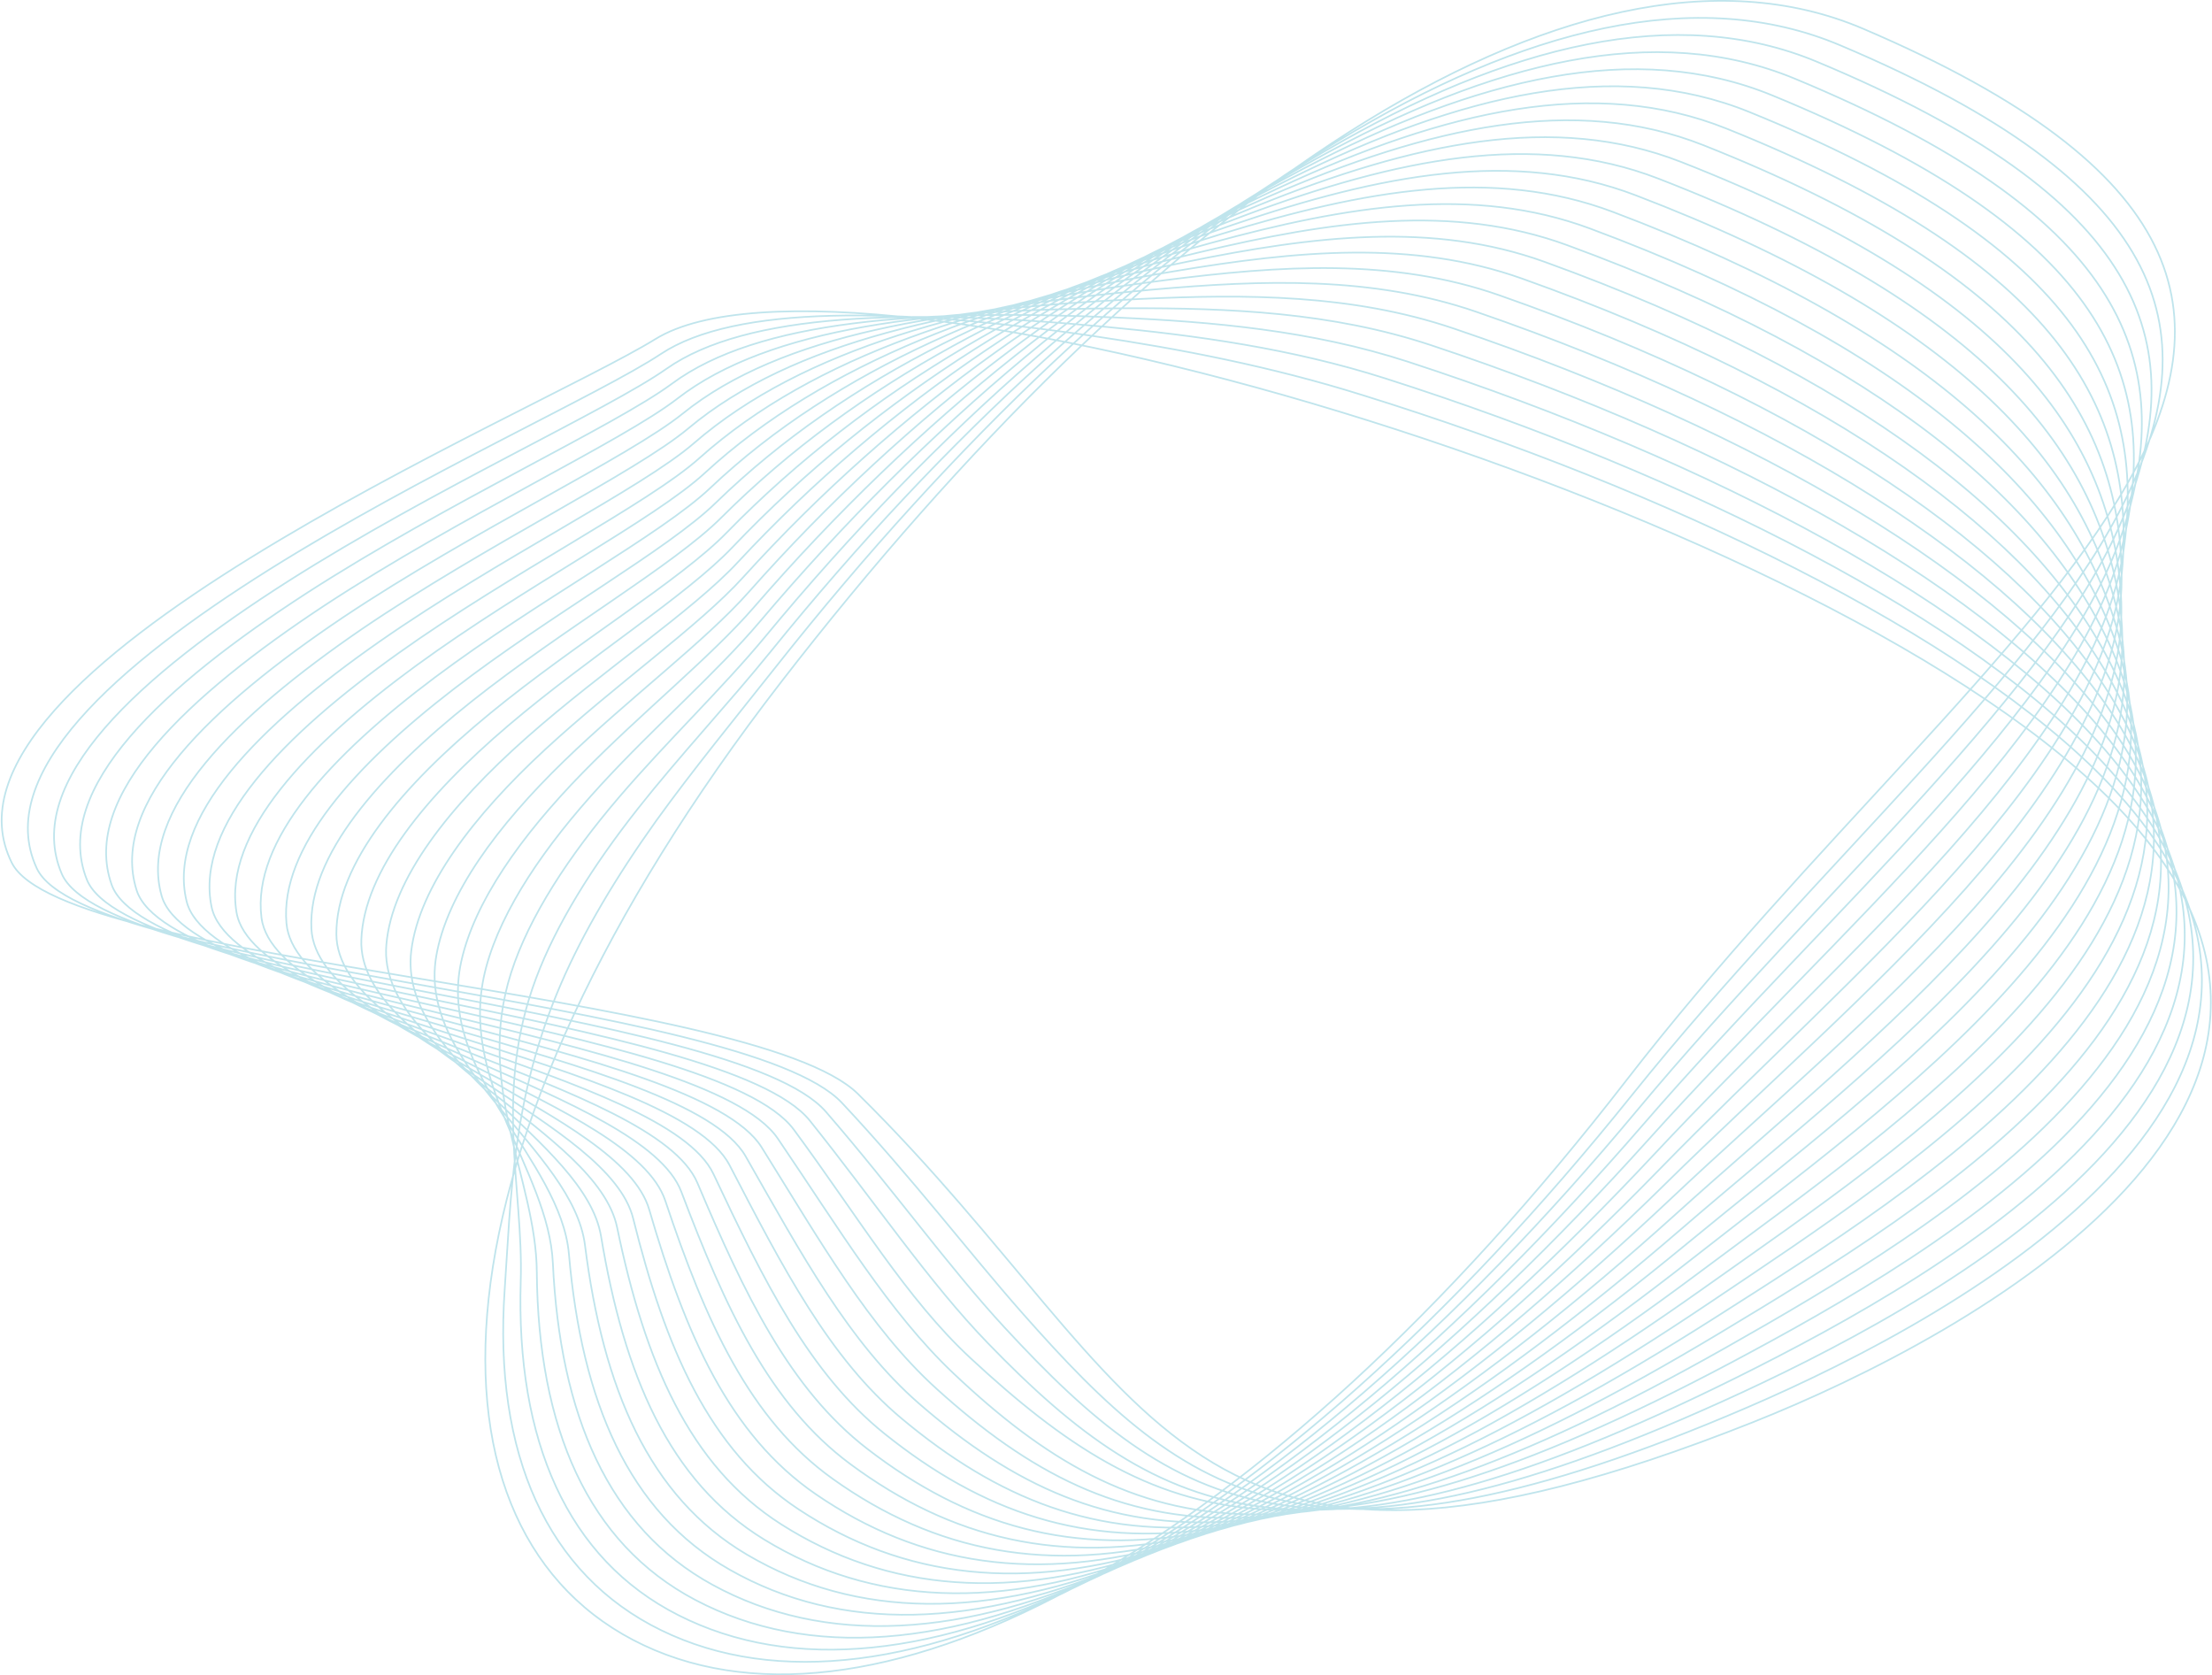 <svg width="2666" height="2019" viewBox="0 0 2666 2019" fill="none" xmlns="http://www.w3.org/2000/svg">
<path d="M790.02 408.59L789.495 407.739L790.02 408.59ZM2540.44 960.614L2541.15 959.903L2540.44 960.614ZM2112.58 1714.09L2112.21 1713.16L2112.58 1714.09ZM1034.16 1318.47L1033.45 1319.18L1034.16 1318.47ZM14.211 1039.84L13.316 1040.28L13.316 1040.28L14.211 1039.84ZM1014.81 1329.22L1014.08 1329.9L1014.81 1329.22ZM44.318 1046.48L43.411 1046.9L43.411 1046.9L44.318 1046.48ZM324.539 686.43L324.007 685.583L324.007 685.583L324.539 686.43ZM796.595 426.557L797.147 427.391L797.147 427.391L796.595 426.557ZM1318.12 405.071L1318.27 404.081H1318.27L1318.12 405.071ZM1642.05 476.139L1641.75 477.093L1641.75 477.094L1642.05 476.139ZM2541.45 944.225L2542.17 943.535L2541.45 944.225ZM2105.93 1696.22L2106.32 1697.14L2106.32 1697.14L2105.93 1696.22ZM1232.02 1582.35L1231.27 1583.01L1231.27 1583.01L1232.02 1582.35ZM995.463 1339.94L996.219 1339.28H996.219L995.463 1339.94ZM74.422 1053.1L75.342 1052.71H75.342L74.422 1053.1ZM346.751 700.845L346.214 700.002L346.213 700.002L346.751 700.845ZM803.241 444.479L803.816 445.297L803.241 444.479ZM1332.16 393.86L1332.26 392.865H1332.26L1332.16 393.86ZM1669.54 456.034L1669.24 456.987L1669.54 456.034ZM2542.55 927.727L2541.8 928.394L2542.55 927.727ZM2099.39 1678.23L2099.81 1679.14L2099.81 1679.14L2099.39 1678.23ZM1211.35 1600.52L1212.08 1599.84H1212.08L1211.35 1600.52ZM976.094 1350.66L976.874 1350.03V1350.03L976.094 1350.66ZM104.504 1059.72L105.435 1059.35L105.435 1059.35L104.504 1059.72ZM368.939 715.274L368.396 714.434L368.395 714.435L368.939 715.274ZM809.845 462.446L810.44 463.25L810.44 463.25L809.845 462.446ZM1346.17 382.69L1346.21 381.691L1346.17 382.69ZM1696.95 435.953L1697.26 435.002L1697.26 435.002L1696.95 435.953ZM2543.58 911.26L2542.81 911.901V911.901L2543.58 911.26ZM2092.78 1660.28L2093.22 1661.18L2093.22 1661.18L2092.78 1660.28ZM1190.6 1618.72L1191.32 1618.02L1190.6 1618.72ZM956.732 1361.38L957.537 1360.78H957.536L956.732 1361.38ZM134.593 1066.34L133.651 1066.68V1066.68L134.593 1066.34ZM391.142 729.706L390.593 728.871L390.591 728.872L391.142 729.706ZM816.439 480.382L815.827 479.591L816.439 480.382ZM1360.16 371.493L1360.15 370.493L1360.16 371.493ZM1724.39 415.905L1724.71 414.956L1724.71 414.956L1724.39 415.905ZM2544.62 894.829L2543.83 895.442L2544.62 894.829ZM2086.16 1642.35L2086.63 1643.23L2086.63 1643.23L2086.16 1642.35ZM1169.85 1636.94L1169.17 1637.67L1169.17 1637.67L1169.85 1636.94ZM937.379 1372.1L938.206 1371.54L938.206 1371.54L937.379 1372.1ZM164.685 1072.96L165.638 1072.65L165.638 1072.65L164.685 1072.96ZM413.348 744.127L412.793 743.296L412.79 743.298L413.348 744.127ZM823.042 498.323L823.67 499.101L823.042 498.323ZM1374.16 360.308L1374.11 359.309L1374.16 360.308ZM1751.82 395.833L1751.5 396.78L1751.82 395.833ZM2545.67 878.36L2546.49 877.779L2545.67 878.36ZM2079.58 1624.39L2080.07 1625.26L2080.07 1625.26L2079.58 1624.39ZM1149.13 1655.14L1148.45 1655.87L1148.45 1655.87L1149.13 1655.14ZM918.019 1382.82L917.17 1383.35H917.17L918.019 1382.82ZM194.783 1079.58L195.745 1079.31L195.745 1079.31L194.783 1079.58ZM435.546 758.552L434.983 757.725L434.98 757.727L435.546 758.552ZM829.643 516.273L829.001 515.506L829.001 515.506L829.643 516.273ZM1388.16 349.121L1388.07 348.125L1388.07 348.125L1388.16 349.121ZM1779.25 375.771L1778.93 376.716L1778.93 376.716L1779.25 375.771ZM2546.69 861.915L2545.85 862.462V862.462L2546.69 861.915ZM2072.94 1606.45L2073.46 1607.31L2073.46 1607.31L2072.94 1606.45ZM1128.37 1673.35L1127.69 1674.09L1127.69 1674.09L1128.37 1673.35ZM898.654 1393.53L899.523 1393.04V1393.04L898.654 1393.53ZM224.889 1086.21L225.86 1085.97L225.86 1085.97L224.889 1086.21ZM457.754 772.976L457.182 772.156L457.181 772.156L457.754 772.976ZM836.253 534.223L836.907 534.979L836.908 534.979L836.253 534.223ZM1402.15 337.948L1402.02 336.956L1402.15 337.948ZM1806.67 355.718L1807.01 354.774V354.774L1806.67 355.718ZM2547.74 845.46L2546.88 845.969L2547.74 845.46ZM2066.36 1588.52L2066.9 1589.36L2066.9 1589.36L2066.36 1588.52ZM1107.66 1691.55L1107 1692.31V1692.31L1107.66 1691.55ZM879.299 1404.26L880.186 1403.8L879.299 1404.26ZM254.952 1092.81L253.972 1093.01L253.972 1093.01L254.952 1092.81ZM479.962 787.414L480.543 788.228L480.543 788.228L479.962 787.414ZM842.866 552.176L842.199 551.431L842.866 552.176ZM1416.17 326.759L1416.01 325.773L1416.17 326.759ZM1834.11 335.635L1834.44 334.693L1834.11 335.635ZM2548.76 829.011L2547.88 829.479L2547.88 829.479L2548.76 829.011ZM2059.74 1570.57L2060.3 1571.4L2060.3 1571.4L2059.74 1570.57ZM1086.9 1709.77L1087.54 1709L1087.54 1709L1086.9 1709.77ZM859.93 1414.98L859.025 1415.41L859.025 1415.41L859.93 1414.98ZM285.036 1099.42L286.023 1099.25L285.036 1099.42ZM502.134 801.814L501.544 801.007L501.544 801.007L502.134 801.814ZM849.441 570.103L850.118 570.839L849.441 570.103ZM1430.16 315.555L1430.36 316.535L1430.16 315.555ZM1861.53 315.556L1861.87 314.615V314.615L1861.53 315.556ZM2549.84 812.543L2550.75 812.12V812.12L2549.84 812.543ZM2053.17 1552.61L2053.75 1553.43L2053.75 1553.43L2053.17 1552.61ZM1066.19 1727.97L1066.82 1727.19L1066.82 1727.19L1066.19 1727.97ZM840.588 1425.72L841.508 1425.33V1425.33L840.588 1425.72ZM315.158 1106.07L314.166 1106.19L315.158 1106.07ZM524.37 816.266L523.77 815.466V815.466L524.37 816.266ZM856.079 588.081L855.391 587.355V587.355L856.079 588.081ZM1444.19 304.4L1444.42 305.372L1444.19 304.4ZM1888.98 295.52L1888.64 296.458V296.458L1888.98 295.52ZM2550.85 796.121L2549.93 796.495V796.495L2550.85 796.121ZM2046.53 1534.7L2047.13 1535.5L2047.13 1535.5L2046.53 1534.7ZM1045.43 1746.22L1044.82 1747.01L1044.82 1747.01L1045.43 1746.22ZM821.215 1436.42L820.28 1436.78L821.215 1436.42ZM345.238 1112.67L346.234 1112.58L345.238 1112.67ZM546.549 830.673L547.16 831.465L546.549 830.673ZM862.669 606.009L861.971 605.293L861.971 605.293L862.669 606.009ZM1458.17 293.196L1458.44 294.16H1458.44L1458.17 293.196ZM1916.4 275.435L1916.75 274.498L1916.75 274.498L1916.4 275.435ZM2551.92 779.625L2550.97 779.946L2551.92 779.625ZM2039.96 1516.71L2040.57 1517.5L2040.58 1517.49L2039.96 1516.71ZM1024.71 1764.38L1025.31 1763.57L1024.71 1764.38ZM801.852 1447.14L800.904 1447.45L801.852 1447.14ZM375.318 1119.29L374.319 1119.33V1119.33L375.318 1119.29ZM568.75 845.103L568.129 844.32V844.32L568.75 845.103ZM869.242 623.934L868.534 623.227L868.534 623.228L869.242 623.934ZM1472.15 281.99L1472.45 282.945V282.945L1472.15 281.99ZM1943.8 255.347L1944.15 254.412V254.412L1943.8 255.347ZM2552.94 763.145L2551.97 763.409V763.409L2552.94 763.145ZM2033.36 1498.72L2034 1499.49L2034 1499.49L2033.36 1498.72ZM1003.98 1782.54L1004.56 1781.73L1004.56 1781.73L1003.98 1782.54ZM782.494 1457.86L781.533 1458.14L782.494 1457.86ZM405.417 1125.91L406.417 1125.9L405.417 1125.91ZM590.958 859.524L591.592 860.297L591.592 860.297L590.958 859.524ZM875.87 641.9L875.154 641.202L875.154 641.203L875.87 641.9ZM1486.18 270.823L1486.5 271.77V271.77L1486.18 270.823ZM1971.26 235.307L1970.91 236.241L1971.26 235.307ZM2554.01 746.712L2554.99 746.51V746.51L2554.01 746.712ZM2026.75 1480.82L2027.4 1481.58L2027.4 1481.58L2026.75 1480.82ZM983.246 1800.8L982.68 1801.62L982.68 1801.62L983.246 1800.8ZM763.138 1468.58L764.108 1468.34L763.138 1468.58ZM435.504 1132.54L434.504 1132.51V1132.51L435.504 1132.54ZM613.15 873.971L612.503 873.209L613.15 873.971ZM882.473 659.869L883.198 660.558L883.198 660.558L882.473 659.869ZM1500.18 259.654L1499.83 258.717L1500.18 259.654ZM1998.69 215.245L1999.05 214.312L1999.05 214.312L1998.69 215.245ZM2555.06 730.265L2556.05 730.127V730.127L2555.06 730.265ZM2020.16 1462.88L2020.83 1463.63L2020.83 1463.63L2020.16 1462.88ZM962.511 1819.01L961.96 1819.85H961.96L962.511 1819.01ZM743.776 1479.3L744.755 1479.09L743.776 1479.3ZM465.596 1139.13L466.593 1139.21V1139.21L465.596 1139.13ZM635.357 888.367L634.695 887.618L635.357 888.367ZM889.075 677.795L888.342 677.115L889.075 677.795ZM1514.18 248.443L1513.81 247.516V247.516L1514.18 248.443ZM2026.11 195.164L2026.48 194.233L2026.48 194.233L2026.11 195.164ZM2556.09 713.79L2555.09 713.86V713.86L2556.09 713.79ZM2013.54 1444.92L2014.23 1445.65L2014.23 1445.65L2013.54 1444.92ZM941.763 1837.21L942.3 1836.36L942.3 1836.36L941.763 1837.21ZM724.413 1490.01L725.399 1489.85L724.413 1490.01ZM495.684 1145.76L494.692 1145.64V1145.64L495.684 1145.76ZM657.52 902.825L658.198 903.559L657.52 902.825ZM895.641 695.768L894.901 695.096H894.9L895.641 695.768ZM1528.14 237.284L1527.75 236.367L1527.75 236.367L1528.14 237.284ZM2053.45 175.147L2053.08 176.076L2053.08 176.076L2053.45 175.147ZM2557.05 697.387L2556.05 697.386V697.386L2557.05 697.387ZM2006.94 1426.97L2007.64 1427.69L2007.64 1427.69L2006.94 1426.97ZM921.029 1855.41L921.552 1854.56H921.551L921.029 1855.41ZM705.058 1500.74L706.05 1500.61L705.058 1500.74ZM525.775 1152.38L524.789 1152.21L525.775 1152.38ZM679.756 917.226L680.452 917.944V917.944L679.756 917.226ZM902.288 713.69L903.037 714.353L902.288 713.69ZM1542.19 226.074L1541.76 225.167L1541.76 225.167L1542.19 226.074ZM2080.97 155.032L2080.6 155.96L2080.97 155.032ZM2558.17 680.879L2557.17 680.805V680.805L2558.17 680.879ZM2000.36 1409.02L2001.08 1409.72L2001.08 1409.72L2000.36 1409.02ZM900.282 1873.62L899.774 1874.48L900.282 1873.62ZM685.697 1511.45L686.693 1511.37L685.697 1511.45ZM555.871 1159L556.848 1159.21V1159.21L555.871 1159ZM701.96 931.645L701.245 930.946L701.96 931.645ZM908.889 731.629L908.133 730.975L908.133 730.975L908.889 731.629ZM1556.19 214.892L1556.64 215.788V215.788L1556.19 214.892ZM2108.42 134.994L2108.04 135.92V135.92L2108.42 134.994ZM2559.23 664.449L2558.24 664.301V664.301L2559.23 664.449ZM1993.75 1391.1L1994.48 1391.79L1994.48 1391.79L1993.75 1391.1ZM879.53 1891.8L880.024 1890.93L880.024 1890.93L879.53 1891.8ZM666.325 1522.16L665.326 1522.21L666.325 1522.16ZM585.951 1165.6L584.985 1165.34L585.951 1165.6ZM724.162 946.049L724.899 946.725L724.162 946.049ZM915.494 749.559L914.73 748.914L915.494 749.559ZM1570.2 203.685L1570.66 204.571V204.571L1570.2 203.685ZM2135.83 114.876L2136.21 113.95V113.95L2135.83 114.876ZM2560.25 647.943L2559.27 647.722L2560.25 647.943ZM1987.12 1373.11L1987.87 1373.78L1987.87 1373.78L1987.12 1373.11ZM858.82 1910.01L859.3 1909.13H859.3L858.82 1910.01ZM646.982 1532.9L645.982 1532.91L646.982 1532.9ZM616.052 1172.24L617.004 1172.54L616.052 1172.24ZM746.369 960.498L747.129 961.148H747.129L746.369 960.498ZM922.097 767.529L922.868 768.166L922.868 768.166L922.097 767.529ZM1584.2 192.522L1584.68 193.397V193.397L1584.2 192.522ZM2163.25 94.837L2162.87 95.76V95.76L2163.25 94.837ZM2561.29 631.513L2560.33 631.219L2561.29 631.513ZM1980.52 1355.2L1981.28 1355.85L1981.28 1355.85L1980.52 1355.2ZM838.076 1928.24L837.61 1929.12L838.076 1928.24ZM627.612 1543.62L628.611 1543.65L627.612 1543.62ZM646.133 1178.85L645.197 1178.5L645.197 1178.5L646.133 1178.85ZM768.557 974.926L769.342 975.545L769.342 975.545L768.557 974.926ZM928.696 785.478L929.473 786.107L929.473 786.107L928.696 785.478ZM1598.19 181.339L1598.69 182.203V182.203L1598.19 181.339ZM2190.67 74.767L2190.29 75.689L2190.29 75.69L2190.67 74.767ZM2562.32 615.062L2561.39 614.698L2562.32 615.062ZM1973.91 1337.25L1974.68 1337.89L1974.68 1337.89L1973.91 1337.25ZM817.341 1946.45L817.794 1945.56H817.794L817.341 1946.45ZM608.25 1554.34L607.252 1554.27V1554.27L608.25 1554.34ZM676.23 1185.46L675.312 1185.07L676.23 1185.46ZM790.761 989.346L789.949 988.761L789.947 988.765L790.761 989.346ZM935.302 803.424L936.086 804.044L935.302 803.424ZM1612.21 170.138L1612.73 170.992L1612.73 170.992L1612.21 170.138ZM2218.12 54.691L2217.73 55.611L2217.74 55.612L2218.12 54.691ZM2563.38 598.587L2562.48 598.157L2563.38 598.587ZM1967.34 1319.28L1968.12 1319.9V1319.9L1967.34 1319.28ZM796.632 1964.63L797.071 1963.74L797.071 1963.73L796.632 1964.63ZM775.892 1982.85L775.465 1983.75L775.892 1982.85ZM2245.53 34.622L2245.93 33.702V33.702L2245.53 34.622ZM1960.7 1301.34L1959.91 1300.73L1960.7 1301.34ZM790.545 409.441C819.138 391.816 862.187 381.51 916.469 377.747C970.726 373.986 1036.1 376.769 1109.24 385.23C1255.53 402.152 1432.83 441.778 1614.36 497.103L1614.95 495.19C1433.34 439.84 1255.92 400.183 1109.47 383.243C1036.25 374.773 970.751 371.98 916.331 375.752C861.935 379.523 818.499 389.86 789.495 407.739L790.545 409.441ZM1614.36 497.103C1795.89 552.428 1981.64 623.464 2144.81 703.188C2308 782.919 2448.55 871.311 2539.74 961.326L2541.15 959.903C2449.73 869.665 2308.96 781.161 2145.69 701.391C1982.41 621.613 1796.56 550.541 1614.95 495.19L1614.36 497.103ZM2539.74 961.326C2630.91 1051.32 2666 1136.73 2663.46 1215.79C2660.92 1294.88 2620.72 1367.83 2560.86 1432.89C2441.1 1563.03 2243 1661.2 2112.21 1713.16L2112.95 1715.02C2243.81 1663.03 2442.26 1564.73 2562.33 1434.24C2622.37 1368.99 2662.9 1295.6 2665.46 1215.85C2668.03 1136.08 2632.59 1050.17 2541.15 959.903L2539.74 961.326ZM2112.21 1713.16C1764.31 1851.38 1586.41 1842.46 1449.88 1754.32C1381.54 1710.21 1323.48 1646.21 1259.63 1570.62C1195.8 1495.05 1126.2 1407.93 1034.86 1317.76L1033.45 1319.18C1124.72 1409.27 1194.23 1496.29 1258.1 1571.91C1321.95 1647.49 1380.17 1711.71 1448.79 1756C1586.17 1844.68 1764.87 1853.31 2112.95 1715.02L2112.21 1713.16ZM1034.86 1317.76C1018.84 1301.95 991.811 1287.73 956.784 1274.67C921.729 1261.61 878.555 1249.67 830.158 1238.49C733.367 1216.13 615.578 1196.79 499.875 1177.5C384.15 1158.21 270.517 1138.98 181.966 1116.87C137.69 1105.81 99.726 1094.04 70.926 1081.2C42.066 1068.33 22.636 1054.48 15.106 1039.39L13.316 1040.28C21.185 1056.05 41.213 1070.14 70.111 1083.03C99.069 1095.94 137.162 1107.74 181.482 1118.81C270.125 1140.95 383.842 1160.19 499.546 1179.47C615.272 1198.76 732.991 1218.1 829.708 1240.44C878.066 1251.61 921.146 1263.52 956.085 1276.55C991.052 1289.58 1017.75 1303.68 1033.45 1319.18L1034.86 1317.76ZM15.106 1039.39C-13.538 981.977 10.72 919.774 66.209 857.038C121.668 794.337 208.059 731.428 302.851 672.825L301.8 671.124C206.967 729.753 120.37 792.785 64.711 855.713C9.084 918.606 -15.902 981.718 13.316 1040.28L15.106 1039.39ZM302.851 672.825C397.628 614.231 500.727 559.986 589.545 514.589C678.327 469.212 752.91 432.641 790.545 409.441L789.495 407.739C751.951 430.883 677.5 467.388 588.635 512.809C499.807 558.21 396.648 612.485 301.8 671.124L302.851 672.825ZM1015.54 1328.53C1000.61 1312.61 975.089 1298.24 941.895 1285.02C908.674 1271.78 867.654 1259.65 821.613 1248.27C729.532 1225.51 617.258 1205.69 506.932 1185.96C396.584 1166.22 288.192 1146.57 203.801 1124.13C161.604 1112.91 125.451 1101 98.074 1088.06C70.642 1075.09 52.239 1061.17 45.225 1046.06L43.411 1046.9C50.743 1062.7 69.734 1076.87 97.219 1089.87C124.758 1102.89 161.045 1114.83 203.287 1126.06C287.774 1148.53 396.255 1168.19 506.58 1187.93C616.93 1207.66 729.13 1227.47 821.133 1250.21C867.133 1261.59 908.055 1273.69 941.155 1286.87C974.282 1300.07 999.461 1314.31 1014.08 1329.9L1015.54 1328.53ZM45.225 1046.06C19.077 989.66 42.983 928.828 96.669 867.508C150.326 806.221 233.484 744.752 325.07 687.277L324.007 685.583C232.379 743.085 149.018 804.678 95.164 866.19C41.339 927.67 16.741 989.376 43.411 1046.9L45.225 1046.06ZM325.07 687.277C416.545 629.94 516.353 577.028 602.399 532.421C688.404 487.835 760.739 451.509 797.147 427.391L796.043 425.724C759.752 449.764 687.571 486.014 601.479 530.645C515.428 575.255 415.557 628.199 324.007 685.583L325.07 687.277ZM797.147 427.391C841.34 398.114 912.171 383.96 1001.75 381.557C1091.28 379.155 1199.38 388.495 1317.98 406.06L1318.27 404.081C1199.62 386.508 1091.39 377.151 1001.69 379.558C912.037 381.963 840.725 396.122 796.043 425.724L797.147 427.391ZM1317.97 406.06C1421.45 421.393 1532.07 442.706 1641.75 477.093L1642.34 475.185C1532.53 440.754 1421.8 419.423 1318.27 404.081L1317.97 406.06ZM1641.75 477.094C1823.99 533.701 2005.83 605.701 2163.57 686.037C2321.32 766.38 2454.92 855.03 2540.73 944.916L2542.17 943.535C2456.14 853.413 2322.32 764.642 2164.48 684.254C2006.62 603.86 1824.68 531.82 1642.34 475.184L1641.75 477.094ZM2540.73 944.916C2625.59 1033.82 2656.96 1118.11 2652.39 1196.22C2647.81 1274.37 2607.26 1346.56 2547.89 1411.21C2429.14 1540.55 2235.42 1639.43 2105.53 1695.3L2106.32 1697.14C2236.25 1641.25 2430.31 1542.24 2549.37 1412.57C2608.91 1347.72 2649.77 1275.12 2654.38 1196.34C2658.99 1117.53 2627.32 1032.73 2542.17 943.535L2540.73 944.916ZM2105.53 1695.3C1843.78 1807.83 1675.5 1835.83 1547.77 1807.58C1420.07 1779.34 1332.68 1694.84 1232.77 1581.68L1231.27 1583.01C1331.19 1696.17 1418.95 1781.14 1547.34 1809.54C1675.7 1837.92 1844.47 1809.71 2106.32 1697.14L2105.53 1695.3ZM1232.77 1581.68C1167.75 1507.94 1101.08 1419.76 1015.54 1328.53L1014.08 1329.9C1099.64 1421.15 1166.08 1509.06 1231.27 1583.01L1232.77 1581.68ZM996.219 1339.28C982.342 1323.28 958.314 1308.79 926.935 1295.42C895.53 1282.04 856.648 1269.74 812.952 1258.17C725.563 1235.01 618.798 1214.73 513.859 1194.54C408.894 1174.35 305.761 1154.25 225.553 1131.45C185.448 1120.05 151.119 1107.99 125.178 1094.93C99.188 1081.85 81.825 1067.85 75.342 1052.71L73.503 1053.49C80.284 1069.34 98.22 1083.6 124.279 1096.72C150.386 1109.86 184.854 1121.96 225.006 1133.37C305.314 1156.2 408.54 1176.32 513.481 1196.51C618.446 1216.7 725.132 1236.97 812.44 1260.1C856.093 1271.66 894.872 1283.94 926.151 1297.26C957.456 1310.6 981.138 1324.94 994.708 1340.59L996.219 1339.28ZM75.342 1052.71C51.649 997.35 75.216 937.872 127.117 877.948C178.991 818.056 258.938 758.007 347.288 701.689L346.213 700.002C257.819 756.349 177.674 816.523 125.606 876.639C73.565 936.724 49.34 997.039 73.503 1053.49L75.342 1052.71ZM347.287 701.689C435.465 645.612 531.895 593.958 615.133 550.103C698.326 506.271 768.427 470.188 803.816 445.297L802.666 443.661C767.413 468.456 697.484 504.454 614.201 548.333C530.962 592.189 434.468 643.876 346.214 700.002L347.287 701.689ZM803.816 445.297C851.805 411.542 924.501 393.311 1014.97 386.342C1105.41 379.375 1213.47 383.671 1332.07 394.856L1332.26 392.865C1213.6 381.675 1105.42 377.368 1014.81 384.348C924.239 391.326 851.102 409.592 802.666 443.661L803.816 445.297ZM1332.07 394.856C1441.12 405.15 1556.41 421.003 1669.24 456.987L1669.85 455.082C1556.81 419.032 1441.36 403.163 1332.26 392.865L1332.07 394.856ZM1669.24 456.987C1851.98 515.256 2029.9 588.184 2182.26 669.017C2334.63 749.858 2461.36 838.573 2541.8 928.394L2543.29 927.06C2462.63 836.988 2335.66 748.141 2183.19 667.25C2030.72 586.353 1852.68 513.381 1669.85 455.082L1669.24 456.987ZM2541.8 928.394C2620.39 1016.14 2648.04 1099.27 2641.43 1176.43C2634.83 1253.63 2593.93 1325.05 2535.06 1389.32C2417.3 1517.89 2227.95 1617.55 2098.97 1677.33L2099.81 1679.14C2228.8 1619.35 2418.48 1519.56 2536.53 1390.67C2595.57 1326.22 2636.77 1254.4 2643.43 1176.6C2650.09 1098.77 2622.16 1015.12 2543.29 927.06L2541.8 928.394ZM2098.97 1677.33C1839.14 1797.63 1668.55 1833.42 1537.41 1811.63C1406.31 1789.85 1314.43 1710.48 1212.08 1599.84L1210.61 1601.2C1313.01 1711.89 1405.28 1791.7 1537.08 1813.6C1668.84 1835.5 1839.89 1799.48 2099.81 1679.14L2098.97 1677.33ZM1212.08 1599.84C1178.02 1563.01 1144.74 1521.74 1109.62 1477.73C1074.51 1433.72 1037.57 1386.99 996.219 1339.28L994.707 1340.59C1036.03 1388.26 1072.94 1434.96 1108.06 1478.97C1143.17 1522.98 1176.49 1564.31 1210.61 1601.2L1212.08 1599.84ZM976.874 1350.03C964.024 1333.99 941.465 1319.41 911.884 1305.92C882.278 1292.42 845.525 1279.96 804.169 1268.2C721.459 1244.67 620.214 1223.92 520.675 1203.26C421.11 1182.59 323.258 1162.01 247.253 1138.84C209.249 1127.25 176.753 1115.02 152.254 1101.84C127.712 1088.62 111.39 1074.55 105.435 1059.35L103.573 1060.08C109.801 1075.97 126.679 1090.34 151.306 1103.6C175.975 1116.88 208.616 1129.15 246.67 1140.75C322.78 1163.96 420.728 1184.55 520.268 1205.22C619.834 1225.89 720.997 1246.62 803.622 1270.12C844.933 1281.87 881.578 1294.3 911.054 1307.74C940.554 1321.19 962.762 1335.61 975.313 1351.28L976.874 1350.03ZM105.435 1059.35C84.161 1005.08 107.381 946.966 157.502 888.441C207.597 829.945 284.35 771.302 369.483 716.113L368.395 714.435C283.216 769.653 206.269 828.421 155.983 887.14C105.722 945.828 81.88 1004.74 103.573 1060.08L105.435 1059.35ZM369.481 716.114C454.363 661.296 547.37 610.826 627.776 567.689C708.134 524.577 775.993 488.746 810.44 463.25L809.25 461.643C774.954 487.027 707.28 522.766 626.83 565.927C546.428 609.062 453.354 659.566 368.396 714.434L369.481 716.114ZM810.44 463.25C862.198 424.921 936.923 402.395 1028.37 390.776C1119.8 379.159 1227.83 378.457 1346.12 383.689L1346.21 381.691C1227.88 376.457 1119.71 377.153 1028.12 388.792C936.541 400.427 861.414 423.013 809.25 461.643L810.44 463.25ZM1346.12 383.689C1461.13 388.777 1580.8 399.213 1696.64 436.904L1697.26 435.002C1581.15 397.224 1461.26 386.781 1346.21 381.691L1346.12 383.689ZM1696.64 436.903C1880 496.599 2053.98 570.407 2200.92 651.772C2347.86 733.144 2467.69 822.044 2542.81 911.901L2544.35 910.619C2469 820.493 2348.93 731.451 2201.88 650.022C2054.82 568.585 1880.72 494.73 1697.26 435.002L1696.64 436.903ZM2542.81 911.901C2615.13 998.411 2639.07 1080.34 2630.44 1156.53C2621.81 1232.77 2580.56 1303.43 2522.18 1367.34C2405.4 1495.18 2220.4 1595.69 2092.33 1659.38L2093.22 1661.18C2221.28 1597.49 2406.6 1496.84 2523.66 1368.69C2582.19 1304.61 2623.73 1233.57 2632.43 1156.76C2641.13 1079.92 2616.95 997.461 2544.35 910.618L2542.81 911.901ZM2092.33 1659.38C1834.43 1787.46 1661.48 1831.06 1526.91 1815.73C1392.39 1800.41 1296.02 1726.18 1191.32 1618.02L1189.88 1619.41C1294.67 1727.66 1391.45 1802.31 1526.68 1817.72C1661.85 1833.11 1835.24 1789.29 2093.22 1661.18L2092.33 1659.38ZM1191.32 1618.02C1120.11 1544.46 1056.78 1449.82 976.874 1350.03L975.313 1351.28C1055.06 1450.87 1118.59 1545.77 1189.88 1619.41L1191.32 1618.02ZM957.536 1360.78C945.679 1344.73 924.565 1330.08 896.762 1316.49C868.935 1302.88 834.298 1290.27 795.274 1278.34C717.228 1254.47 621.507 1233.24 527.383 1212.1C433.233 1190.95 340.688 1169.87 268.907 1146.3C233.016 1134.51 202.364 1122.11 179.317 1108.78C156.233 1095.43 140.958 1081.26 135.535 1066.01L133.651 1066.68C139.321 1082.63 155.13 1097.11 178.316 1110.51C201.537 1123.94 232.34 1136.39 268.283 1148.2C340.173 1171.81 432.82 1192.9 526.945 1214.05C621.096 1235.2 716.733 1256.41 794.689 1280.25C833.667 1292.17 868.191 1304.74 895.883 1318.28C923.598 1331.84 944.36 1346.31 955.928 1361.97L957.536 1360.78ZM135.535 1066.01C116.629 1012.83 139.512 956.084 187.872 898.943C236.208 841.83 309.795 784.579 391.692 730.541L390.591 728.872C308.645 782.941 234.868 840.317 186.345 897.651C137.846 954.956 114.377 1012.47 133.651 1066.68L135.535 1066.01ZM391.69 730.542C473.272 676.98 562.802 627.651 640.344 585.207C717.838 542.79 783.45 507.204 817.052 481.172L815.827 479.591C782.386 505.498 716.968 540.986 639.384 583.453C561.848 625.893 472.251 675.258 390.593 728.871L391.69 730.542ZM817.052 481.172C872.53 438.193 949.407 411.172 1041.91 394.824C1134.41 378.477 1242.44 372.816 1360.16 372.493L1360.15 370.493C1242.39 370.816 1134.23 376.479 1041.57 392.854C948.914 409.228 871.672 436.328 815.827 479.591L817.052 481.172ZM1360.16 372.493C1481.42 372.163 1605.17 377.375 1724.08 416.854L1724.71 414.956C1605.48 375.369 1481.45 370.162 1360.15 370.493L1360.16 372.493ZM1724.08 416.854C1908.06 477.946 2078.1 552.593 2219.6 634.477C2361.11 716.369 2474.03 805.468 2543.83 895.442L2545.41 894.216C2475.39 803.956 2362.22 714.703 2220.6 632.746C2078.96 550.782 1908.79 476.083 1724.71 414.956L1724.08 416.854ZM2543.83 895.442C2609.92 980.628 2630.17 1061.32 2619.52 1136.53C2608.86 1211.78 2567.25 1281.7 2509.36 1345.27C2393.55 1472.43 2212.85 1573.87 2085.69 1641.47L2086.63 1643.23C2213.77 1575.65 2394.76 1474.06 2510.84 1346.62C2568.88 1282.88 2610.77 1212.61 2621.5 1136.81C2632.24 1060.98 2611.78 979.758 2545.41 894.216L2543.83 895.442ZM2085.69 1641.47C1829.72 1777.3 1656.48 1827.38 1519.5 1817.86C1382.59 1808.34 1281.73 1739.25 1170.53 1636.2L1169.17 1637.67C1280.47 1740.81 1381.76 1810.29 1519.37 1819.85C1656.92 1829.42 1830.57 1779.11 2086.63 1643.23L2085.69 1641.47ZM1170.53 1636.2C1131.96 1600.45 1097.96 1557.67 1063.96 1510.77C1030.02 1463.94 995.97 1412.84 957.537 1360.78L955.928 1361.97C994.409 1414.09 1028.28 1464.95 1062.34 1511.95C1096.36 1558.88 1130.46 1601.78 1169.17 1637.67L1170.53 1636.2ZM938.206 1371.54C927.309 1355.51 907.616 1340.83 881.571 1327.15C855.505 1313.46 822.97 1300.72 786.269 1288.62C712.87 1264.41 622.674 1242.72 533.979 1221.07C445.255 1199.42 358.039 1177.83 290.508 1153.82C256.741 1141.82 227.944 1129.23 206.358 1115.75C184.744 1102.26 170.522 1087.97 165.638 1072.65L163.732 1073.26C168.837 1089.27 183.565 1103.88 205.299 1117.45C227.063 1131.04 256.015 1143.68 289.838 1155.71C357.485 1179.75 444.807 1201.37 533.505 1223.02C622.23 1244.67 712.336 1266.34 785.643 1290.52C822.295 1302.6 854.713 1315.3 880.641 1328.92C906.59 1342.55 925.932 1357.04 936.552 1372.66L938.206 1371.54ZM165.638 1072.65C149.033 1020.63 171.577 965.253 218.191 909.493C264.784 853.759 335.239 797.877 413.906 744.957L412.79 743.298C334.073 796.25 263.432 852.259 216.657 908.21C169.904 964.136 146.809 1020.24 163.732 1073.26L165.638 1072.65ZM413.904 744.959C492.188 692.661 578.198 644.439 652.857 602.671C727.467 560.93 790.829 525.59 823.67 499.101L822.414 497.544C789.741 523.898 726.578 559.136 651.881 600.926C577.232 642.688 491.153 690.947 412.793 743.296L413.904 744.959ZM823.67 499.101C882.81 451.397 961.921 419.691 1055.54 398.539C1149.16 377.389 1257.22 366.807 1374.21 361.306L1374.11 359.309C1257.08 364.812 1148.89 375.4 1055.1 396.588C961.324 417.775 881.884 449.574 822.414 497.544L823.67 499.101ZM1374.21 361.306C1501.92 355.303 1629.55 355.525 1751.5 396.78L1752.14 394.885C1629.81 353.501 1501.86 353.303 1374.11 359.309L1374.21 361.306ZM1751.5 396.78C2120.84 521.71 2415.84 698.554 2544.86 878.942L2546.49 877.779C2417.09 696.868 2121.59 519.854 1752.14 394.885L1751.5 396.78ZM2544.86 878.942C2604.77 962.714 2621.36 1042.12 2608.7 1116.34C2596.02 1190.59 2554.05 1259.78 2496.63 1323.03C2381.76 1449.54 2205.33 1552.02 2079.09 1623.52L2080.07 1625.26C2206.28 1553.78 2382.99 1451.16 2498.11 1324.37C2555.68 1260.96 2597.91 1191.44 2610.67 1116.67C2623.43 1041.87 2606.67 961.929 2546.49 877.779L2544.86 878.942ZM2079.09 1623.52C1825.05 1767.14 1647.25 1826.4 1505.74 1824.03C1364.31 1821.65 1258.97 1757.7 1149.82 1654.41L1148.45 1655.87C1257.77 1759.32 1363.57 1823.64 1505.71 1826.03C1647.77 1828.41 1825.96 1768.93 2080.07 1625.26L2079.09 1623.52ZM1149.82 1654.41C1072.41 1581.12 1012.19 1480.43 938.206 1371.54L936.552 1372.66C1010.43 1481.4 1070.83 1582.37 1148.45 1655.87L1149.82 1654.41ZM918.867 1382.29C908.901 1366.31 890.606 1351.61 866.3 1337.86C841.975 1324.1 811.53 1311.23 777.144 1298.97C708.376 1274.45 623.708 1252.28 540.454 1230.13C457.17 1207.98 375.306 1185.85 312.048 1161.4C280.418 1149.18 253.489 1136.39 233.377 1122.76C213.242 1109.11 200.083 1094.71 195.745 1079.31L193.82 1079.85C198.35 1095.93 211.983 1110.67 232.254 1124.41C252.548 1138.17 279.638 1151.02 311.327 1163.27C374.707 1187.77 456.683 1209.92 539.94 1232.07C623.226 1254.22 707.8 1276.37 776.473 1300.85C810.807 1313.1 841.132 1325.92 865.315 1339.6C889.517 1353.29 907.467 1367.79 917.17 1383.35L918.867 1382.29ZM195.745 1079.31C181.41 1028.43 203.604 974.409 248.474 920.017C293.324 865.649 360.66 811.132 436.112 759.377L434.98 757.727C359.476 809.518 291.959 864.161 246.932 918.744C201.924 973.302 179.214 1028.02 193.82 1079.85L195.745 1079.31ZM436.109 759.379C511.1 708.337 593.578 661.188 665.345 620.082C737.064 579.004 798.174 543.915 830.285 517.04L829.001 515.506C797.062 542.238 736.154 577.221 664.351 618.347C592.597 659.445 510.05 706.632 434.983 757.725L436.109 759.379ZM830.285 517.04C955.78 412.019 1155.86 370.796 1388.25 350.117L1388.07 348.125C1155.69 368.803 955.023 410.044 829.001 515.506L830.285 517.04ZM1388.25 350.117C1522.55 338.189 1653.99 333.679 1778.93 376.716L1779.58 374.825C1654.21 331.639 1522.4 336.195 1388.07 348.125L1388.25 350.117ZM1778.93 376.716C2149.57 504.328 2427.51 681.458 2545.85 862.462L2547.52 861.367C2428.82 679.797 2150.34 502.481 1779.58 374.825L1778.93 376.716ZM2545.85 862.462C2599.65 944.726 2612.6 1022.8 2597.93 1096C2583.26 1169.24 2540.91 1237.7 2483.94 1300.65C2369.98 1426.57 2197.75 1530.17 2072.43 1605.6L2073.46 1607.31C2198.72 1531.92 2371.23 1428.17 2485.42 1301.99C2542.53 1238.9 2585.12 1170.12 2599.89 1096.4C2614.67 1022.64 2601.59 944.034 2547.52 861.367L2545.85 862.462ZM2072.43 1605.59C1820.32 1756.98 1640.04 1824.09 1495.03 1828.21C1350.11 1832.32 1240.29 1773.51 1129.04 1672.61L1127.69 1674.09C1239.16 1775.19 1349.47 1834.34 1495.09 1830.21C1640.62 1826.08 1821.27 1758.74 2073.46 1607.31L2072.43 1605.59ZM1129.04 1672.61C1048.46 1599.49 989.755 1495.97 918.867 1382.29L917.17 1383.35C987.97 1496.88 1046.86 1600.73 1127.69 1674.09L1129.04 1672.61ZM899.523 1393.04C890.446 1377.13 873.518 1362.42 850.926 1348.61C828.318 1334.79 799.945 1321.82 767.863 1309.4C703.703 1284.57 624.566 1261.93 546.769 1239.28C468.942 1216.62 392.46 1193.95 333.507 1169.04C304.03 1156.59 278.986 1143.59 260.362 1129.8C241.723 1115.99 229.639 1101.46 225.86 1085.97L223.917 1086.45C227.858 1102.6 240.38 1117.48 259.171 1131.4C277.979 1145.34 303.189 1158.4 332.729 1170.88C391.81 1195.84 468.409 1218.54 546.21 1241.2C624.041 1263.86 703.08 1286.47 767.141 1311.26C799.17 1323.66 827.419 1336.59 849.883 1350.32C872.363 1364.06 888.955 1378.55 897.786 1394.03L899.523 1393.04ZM225.86 1085.97C213.728 1036.29 235.511 983.561 278.623 930.498C321.717 877.459 385.967 824.283 458.326 773.796L457.181 772.156C384.766 822.683 320.339 875.984 277.071 929.237C233.822 982.468 211.561 1035.85 223.917 1086.45L225.86 1085.97ZM458.326 773.796C529.871 723.892 608.771 677.806 677.663 637.387C746.507 596.996 805.442 562.218 836.907 534.979L835.598 533.467C804.307 560.555 745.576 595.223 676.651 635.662C607.774 676.072 528.803 722.198 457.182 772.156L458.326 773.796ZM836.908 534.979C969.407 420.253 1171.6 368.674 1402.28 338.94L1402.02 336.956C1171.31 366.695 968.582 418.321 835.598 533.467L836.908 534.979ZM1402.28 338.94C1543.18 320.778 1678.35 311.841 1806.34 356.662L1807.01 354.774C1678.54 309.786 1542.95 318.791 1402.02 336.956L1402.28 338.94ZM1806.34 356.661C2178.31 486.923 2439.22 664.168 2546.88 845.969L2548.6 844.95C2440.57 662.534 2179.11 485.085 1807.01 354.774L1806.34 356.661ZM2546.88 845.969C2594.65 926.629 2604.01 1003.33 2587.36 1075.5C2570.69 1147.71 2527.97 1215.47 2471.44 1278.15C2358.35 1403.53 2190.24 1508.35 2065.82 1587.67L2066.9 1589.36C2191.25 1510.08 2359.62 1405.11 2472.92 1279.49C2529.58 1216.66 2572.54 1148.61 2589.3 1075.95C2606.08 1003.26 2596.62 926.034 2548.6 844.95L2546.88 845.969ZM2065.82 1587.67C1815.65 1746.82 1632.85 1821.79 1484.33 1832.4C1335.9 1843.01 1221.58 1789.33 1108.31 1690.8L1107 1692.31C1220.53 1791.08 1335.36 1845.05 1484.47 1834.4C1633.5 1823.75 1816.65 1748.55 2066.9 1589.36L2065.82 1587.67ZM1108.31 1690.8C1024.48 1617.86 967.168 1511.65 899.523 1393.04L897.786 1394.03C965.361 1512.51 1022.85 1619.1 1107 1692.31L1108.31 1690.8ZM880.186 1403.8C871.967 1387.98 856.381 1373.29 835.483 1359.43C814.572 1345.57 788.256 1332.49 758.467 1319.92C698.894 1294.8 625.285 1271.68 552.953 1248.52C480.589 1225.34 409.507 1202.1 354.878 1176.72C327.563 1164.03 304.412 1150.82 287.285 1136.85C270.148 1122.86 259.145 1108.2 255.931 1092.61L253.972 1093.01C257.318 1109.25 268.719 1124.28 286.02 1138.4C303.332 1152.52 326.653 1165.81 354.035 1178.53C408.799 1203.98 480.006 1227.25 552.343 1250.42C624.712 1273.6 698.219 1296.68 757.69 1321.76C787.423 1334.31 813.613 1347.33 834.378 1361.1C855.157 1374.87 870.42 1389.34 878.412 1404.72L880.186 1403.8ZM255.931 1092.61C245.945 1044.14 267.374 992.772 308.777 941.069C350.163 889.386 411.367 837.551 480.543 788.228L479.382 786.6C410.147 835.964 348.771 887.925 307.216 939.819C265.678 991.691 243.807 1043.67 253.972 1093.01L255.931 1092.61ZM480.543 788.228C548.773 739.564 624.092 694.513 690.074 654.74C756.009 614.995 812.702 580.475 843.532 552.922L842.199 551.431C811.544 578.828 755.053 613.236 689.042 653.027C623.077 692.79 547.687 737.882 479.381 786.6L480.543 788.228ZM843.532 552.922C982.912 428.356 1187.29 366.05 1416.34 327.745L1416.01 325.773C1186.88 364.09 982.023 426.468 842.199 551.431L843.532 552.922ZM1416.34 327.745C1563.84 303.082 1702.78 289.962 1833.77 336.577L1834.44 334.693C1702.93 287.892 1563.53 301.105 1416.01 325.773L1416.34 327.745ZM1833.77 336.577C2207.08 469.445 2451.05 646.64 2547.88 829.479L2549.65 828.543C2452.46 645.037 2207.91 467.617 1834.44 334.693L1833.77 336.577ZM2547.88 829.479C2589.72 908.437 2595.53 983.717 2576.91 1054.84C2558.27 1126 2515.16 1193.05 2459.04 1255.49C2346.77 1380.37 2182.69 1486.51 2059.18 1569.74L2060.3 1571.4C2183.72 1488.22 2348.06 1381.94 2460.52 1256.83C2516.77 1194.26 2560.1 1126.93 2578.84 1055.35C2597.59 983.739 2591.72 907.944 2549.65 828.542L2547.88 829.479ZM2059.18 1569.74C1810.93 1736.67 1625.58 1819.54 1473.53 1836.67C1321.58 1853.78 1202.77 1805.24 1087.54 1709L1086.26 1710.54C1201.81 1807.04 1321.14 1855.85 1473.76 1838.65C1626.29 1821.47 1811.97 1738.38 2060.3 1571.4L2059.18 1569.74ZM1087.54 1709C1000.43 1636.28 944.423 1527.45 880.186 1403.8L878.412 1404.72C942.594 1528.26 998.778 1637.5 1086.26 1710.54L1087.54 1709ZM860.835 1414.55C853.438 1398.84 839.167 1384.18 819.94 1370.28C800.703 1356.38 776.429 1343.2 748.923 1330.5C693.916 1305.09 625.836 1281.5 558.983 1257.82C492.096 1234.12 426.442 1210.31 376.169 1184.44C351.034 1171.51 329.792 1158.08 314.179 1143.93C298.561 1129.77 288.654 1114.96 286.023 1099.25L284.05 1099.58C286.784 1115.9 297.043 1131.09 312.835 1145.41C328.632 1159.73 350.046 1173.25 375.254 1186.22C425.668 1212.16 491.455 1236.01 558.315 1259.7C625.208 1283.4 693.182 1306.95 748.084 1332.31C775.533 1344.99 799.678 1358.11 818.769 1371.91C837.87 1385.71 851.834 1400.13 859.025 1415.41L860.835 1414.55ZM286.023 1099.25C278.107 1052.02 299.194 1002 338.907 951.645C378.604 901.306 436.788 850.79 502.724 802.622L501.544 801.007C435.547 849.22 377.197 899.861 337.336 950.407C297.491 1000.93 275.996 1051.53 284.05 1099.58L286.023 1099.25ZM502.724 802.622C567.642 755.207 639.359 711.184 702.421 672.052C765.437 632.948 819.885 598.685 850.118 570.839L848.763 569.368C818.703 597.055 764.453 631.205 701.366 670.353C638.325 709.472 566.536 753.538 501.544 801.007L502.724 802.622ZM850.118 570.839C996.116 436.364 1202.84 362.965 1430.36 316.535L1429.96 314.575C1202.32 361.029 995.166 434.52 848.763 569.368L850.118 570.839ZM1430.36 316.535C1584.38 285.096 1727.18 268.056 1861.19 316.496L1861.87 314.615C1727.29 265.971 1584.01 283.129 1429.96 314.575L1430.36 316.535ZM1861.19 316.496C2235.86 451.939 2462.99 628.902 2548.94 812.966L2550.75 812.12C2464.47 627.333 2236.71 450.122 1861.87 314.615L1861.19 316.496ZM2548.94 812.966C2620.95 967.215 2558.36 1108.25 2446.86 1232.67C2335.35 1357.11 2175.17 1464.66 2052.59 1551.8L2053.75 1553.43C2176.24 1466.35 2336.66 1358.65 2448.35 1234.01C2560.05 1109.35 2623.26 967.453 2550.75 812.12L2548.94 812.966ZM2052.59 1551.8C1806.27 1726.49 1618.34 1817.27 1462.75 1840.92C1307.25 1864.55 1183.96 1821.14 1066.82 1727.19L1065.57 1728.75C1183.07 1822.99 1306.91 1866.63 1463.05 1842.9C1619.11 1819.18 1807.35 1728.17 2053.75 1553.43L2052.59 1551.8ZM1066.82 1727.19C976.394 1654.67 921.492 1543.34 860.835 1414.55L859.025 1415.41C919.643 1544.11 974.72 1655.89 1065.57 1728.75L1066.82 1727.19ZM841.508 1425.33C834.908 1409.75 821.933 1395.12 804.362 1381.2C786.782 1367.28 764.537 1354.01 739.303 1341.17C688.842 1315.48 626.285 1291.43 564.915 1267.22C503.51 1242.99 443.299 1218.61 397.407 1192.24C374.462 1179.06 355.145 1165.41 341.059 1151.07C326.973 1136.73 318.179 1121.76 316.15 1105.94L314.166 1106.19C316.27 1122.6 325.367 1137.94 339.632 1152.47C353.897 1166.99 373.388 1180.75 396.41 1193.97C442.451 1220.43 502.802 1244.86 564.181 1269.08C625.594 1293.31 688.041 1317.32 738.396 1342.95C763.57 1355.76 785.686 1368.96 803.12 1382.77C820.561 1396.59 833.251 1410.96 839.667 1426.11L841.508 1425.33ZM316.15 1105.94C310.254 1059.95 330.976 1011.3 369.004 962.287C407.018 913.294 462.214 864.092 524.97 817.067L523.77 815.466C460.951 862.54 405.595 911.865 367.423 961.061C329.266 1010.24 308.17 1059.43 314.166 1106.19L316.15 1105.94ZM524.97 817.067C586.574 770.906 654.669 727.904 714.798 689.409C774.884 650.942 827.087 616.933 856.767 588.807L855.391 587.355C825.881 615.32 773.87 649.217 713.719 687.725C653.612 726.206 585.447 769.251 523.77 815.466L524.97 817.067ZM856.767 588.807C1009.3 444.265 1218.27 359.585 1444.42 305.372L1443.96 303.427C1217.66 357.676 1008.29 442.465 855.391 587.355L856.767 588.807ZM1444.42 305.372C1604.84 266.913 1751.63 246.184 1888.64 296.458L1889.33 294.581C1751.71 244.085 1604.41 264.959 1443.96 303.427L1444.42 305.372ZM1888.64 296.458C2264.7 434.445 2475.2 610.998 2549.93 796.495L2551.78 795.747C2476.74 609.466 2265.59 432.639 1889.33 294.581L1888.64 296.458ZM2549.93 796.495C2610.6 946.999 2545.65 1085.73 2434.85 1209.76C2324.04 1333.79 2167.62 1442.84 2045.94 1533.9L2047.13 1535.5C2168.72 1444.52 2325.36 1335.31 2436.34 1211.09C2547.32 1086.86 2612.89 947.323 2551.78 795.747L2549.93 796.495ZM2045.94 1533.9C1801.55 1716.37 1611.02 1815.07 1451.87 1845.25C1292.8 1875.41 1165.03 1837.14 1046.04 1745.42L1044.82 1747.01C1164.21 1839.04 1292.56 1877.5 1452.24 1847.21C1611.84 1816.95 1802.67 1718.03 2047.13 1535.5L2045.94 1533.9ZM1046.04 1745.42C952.293 1673.1 898.284 1559.35 841.508 1425.33L839.667 1426.11C896.419 1560.07 950.598 1674.32 1044.82 1747.01L1046.04 1745.42ZM822.151 1436.07C816.313 1420.63 804.606 1406.05 788.668 1392.11C772.724 1378.16 752.49 1364.81 729.516 1351.83C683.576 1325.87 626.536 1301.35 570.658 1276.62C514.743 1251.86 459.996 1226.9 418.511 1200.03C376.961 1173.12 349.054 1144.51 346.234 1112.58L344.241 1112.76C347.152 1145.71 375.851 1174.78 417.424 1201.71C459.064 1228.68 513.958 1253.7 569.848 1278.44C625.774 1303.2 682.7 1327.68 728.533 1353.57C751.445 1366.51 771.55 1379.79 787.351 1393.62C803.157 1407.44 814.603 1421.76 820.28 1436.78L822.151 1436.07ZM346.234 1112.58C342.28 1067.86 362.649 1020.56 399.015 972.892C435.369 925.237 487.614 877.34 547.16 831.465L545.939 829.881C486.327 875.806 433.93 923.826 397.425 971.679C360.932 1019.52 340.224 1067.31 344.241 1112.76L346.234 1112.58ZM547.16 831.465C605.452 786.553 669.916 744.57 727.111 706.711C784.265 668.879 834.223 635.126 863.367 606.725L861.971 605.293C832.992 633.533 783.218 667.173 726.007 705.043C668.836 742.887 604.302 784.915 545.939 829.881L547.16 831.465ZM863.367 606.726C1022.2 452.039 1233.47 355.881 1458.44 294.16L1457.91 292.231C1232.76 354.002 1021.14 450.283 861.971 605.293L863.367 606.726ZM1458.44 294.16C1625.12 248.428 1776.01 224.272 1916.05 276.372L1916.75 274.498C1776.07 222.16 1624.63 246.487 1457.91 292.231L1458.44 294.16ZM1916.05 276.372C2293.53 416.882 2487.62 592.861 2550.97 779.946L2552.87 779.304C2489.23 591.37 2294.44 415.087 1916.75 274.498L1916.05 276.372ZM2550.97 779.946C2600.62 926.542 2533.29 1062.98 2423.09 1186.66C2312.89 1310.33 2160.1 1420.97 2039.34 1515.92L2040.58 1517.49C2161.23 1422.62 2314.23 1311.84 2424.58 1187.99C2534.93 1064.14 2602.87 926.951 2552.87 779.304L2550.97 779.946ZM2039.34 1515.92C1796.88 1706.16 1603.72 1812.81 1441 1849.53C1278.36 1886.24 1146.1 1853.09 1025.31 1763.57L1024.12 1765.18C1145.36 1855.03 1278.22 1888.32 1441.44 1851.48C1604.6 1814.66 1798.04 1707.79 2040.57 1517.5L2039.34 1515.92ZM1025.31 1763.57C928.152 1691.58 874.853 1575.43 822.151 1436.07L820.28 1436.78C872.972 1576.11 926.436 1692.79 1024.12 1765.18L1025.31 1763.57ZM802.801 1446.82C792.604 1416.29 761.01 1388.72 719.615 1362.54C678.172 1336.32 626.639 1311.33 576.256 1286.07C525.837 1260.79 476.569 1235.23 439.518 1207.86C402.424 1180.45 377.851 1151.42 376.317 1119.24L374.319 1119.33C375.899 1152.48 401.162 1182.01 438.33 1209.47C475.541 1236.96 524.962 1262.58 575.36 1287.85C625.794 1313.14 677.209 1338.08 718.546 1364.23C759.931 1390.41 790.95 1417.65 800.904 1447.45L802.801 1446.82ZM376.317 1119.24C374.25 1075.79 394.271 1029.85 428.997 983.522C463.712 937.206 513.039 890.613 569.372 845.886L568.129 844.32C511.728 889.1 462.256 935.815 427.397 982.323C392.549 1028.82 372.22 1075.21 374.319 1119.33L376.317 1119.24ZM569.372 845.886C624.363 802.227 685.178 761.246 739.421 724.011C793.626 686.801 841.324 653.297 869.949 624.641L868.534 623.228C840.067 651.725 792.544 685.119 738.289 722.362C684.072 759.58 623.187 800.607 568.129 844.32L569.372 845.886ZM869.949 624.642C1034.94 459.692 1248.45 351.949 1472.45 282.945L1471.86 281.034C1247.65 350.1 1033.82 457.978 868.534 623.227L869.949 624.642ZM1472.45 282.945C1645.21 229.719 1800.44 202.317 1943.45 256.283L1944.15 254.412C1800.47 200.192 1644.68 227.79 1471.86 281.034L1472.45 282.945ZM1943.45 256.283C2322.34 399.266 2500.37 574.544 2551.97 763.409L2553.9 762.882C2502.05 573.098 2323.28 397.482 1944.15 254.412L1943.45 256.283ZM2551.97 763.409C2590.94 905.982 2521.23 1040.12 2411.56 1163.47C2301.89 1286.82 2152.55 1399.09 2032.72 1497.95L2034 1499.49C2153.71 1400.73 2303.25 1288.3 2413.05 1164.8C2522.84 1041.31 2593.15 906.473 2553.9 762.881L2551.97 763.409ZM2032.73 1497.95C1792.2 1695.96 1596.38 1810.57 1430.09 1853.85C1263.86 1897.1 1127.1 1869.08 1004.56 1781.73L1003.4 1783.36C1126.44 1871.07 1263.81 1899.18 1430.59 1855.78C1597.31 1812.4 1793.39 1697.57 2034 1499.49L2032.73 1497.95ZM1004.56 1781.73C903.968 1710.07 851.144 1591.56 802.801 1446.82L800.904 1447.45C849.249 1592.2 902.232 1711.29 1003.4 1783.36L1004.56 1781.73ZM783.454 1457.58C774.664 1427.35 746.544 1399.72 709.609 1373.27C672.639 1346.79 626.605 1321.33 581.72 1295.54C536.799 1269.74 493.027 1243.6 460.435 1215.72C427.82 1187.81 406.614 1158.34 406.417 1125.9L404.417 1125.91C404.619 1159.26 426.403 1189.23 459.134 1217.24C491.889 1245.26 535.82 1271.48 580.724 1297.28C625.665 1323.1 671.579 1348.49 708.444 1374.9C745.345 1401.33 772.948 1428.62 781.533 1458.14L783.454 1457.58ZM406.417 1125.9C406.16 1083.73 425.826 1039.15 458.927 994.156C492.018 949.176 538.463 903.881 591.592 860.297L590.324 858.751C537.126 902.391 490.543 947.806 457.316 992.971C424.098 1038.12 404.156 1083.12 404.417 1125.91L406.417 1125.9ZM591.592 860.297C643.273 817.895 700.434 777.92 751.73 741.316C802.991 704.736 848.444 671.491 876.586 642.598L875.154 641.203C847.162 669.941 801.872 703.078 750.568 739.688C699.298 776.274 642.07 816.295 590.323 858.751L591.592 860.297ZM876.586 642.598C1047.5 467.293 1263.24 347.89 1486.5 271.77L1485.85 269.877C1262.37 346.073 1046.34 465.62 875.154 641.202L876.586 642.598ZM1486.5 271.77C1665.15 210.848 1824.9 180.406 1970.91 236.241L1971.62 234.373C1824.91 178.27 1664.58 208.932 1485.85 269.877L1486.5 271.77ZM1970.91 236.241C2351.23 381.675 2513.58 556.141 2553.03 746.915L2554.99 746.51C2515.34 554.746 2352.19 379.904 1971.62 234.373L1970.91 236.241ZM2553.03 746.915C2581.65 885.341 2509.55 1017.18 2400.32 1140.25C2291.1 1263.3 2145.02 1377.29 2026.1 1480.07L2027.4 1481.58C2146.21 1378.9 2292.48 1264.76 2401.81 1141.57C2511.14 1018.4 2583.81 885.912 2554.99 746.51L2553.03 746.915ZM2026.1 1480.06C1787.51 1685.84 1589.03 1808.43 1419.15 1858.26C1249.33 1908.08 1108.09 1885.2 983.811 1799.98L982.68 1801.62C1107.49 1887.21 1249.37 1910.15 1419.71 1860.18C1590 1810.23 1788.73 1687.42 2027.4 1481.58L2026.1 1480.06ZM983.811 1799.98C879.755 1728.6 827.14 1607.75 783.454 1457.58L781.533 1458.14C825.231 1608.34 878 1729.82 982.68 1801.62L983.811 1799.98ZM764.108 1468.34C756.669 1438.43 731.986 1410.74 699.487 1384.02C666.966 1357.28 626.419 1331.35 587.032 1305.04C547.609 1278.7 509.343 1251.98 481.233 1223.59C453.117 1195.19 435.312 1165.28 436.503 1132.58L434.504 1132.51C433.283 1166.03 451.548 1196.45 479.812 1225C508.083 1253.55 546.511 1280.37 585.921 1306.7C625.367 1333.05 665.794 1358.9 698.217 1385.56C730.662 1412.24 754.893 1439.58 762.167 1468.82L764.108 1468.34ZM436.503 1132.58C437.995 1091.69 457.312 1048.47 488.806 1004.82C520.292 961.174 563.888 917.175 613.798 874.733L612.503 873.209C562.523 915.71 518.798 959.826 487.184 1003.65C455.578 1047.46 436.017 1091.06 434.504 1132.51L436.503 1132.58ZM613.798 874.733C662.18 833.591 715.667 794.61 764.002 758.626C812.307 722.666 855.505 689.672 883.198 660.558L881.749 659.179C854.196 688.146 811.147 721.036 762.808 757.022C714.499 792.986 660.947 832.015 612.503 873.209L613.798 874.733ZM883.198 660.558C1059.85 474.806 1277.79 343.708 1500.53 260.591L1499.83 258.717C1276.85 341.923 1058.64 473.175 881.749 659.179L883.198 660.558ZM1500.53 260.591C1684.87 191.805 1849.31 158.49 1998.33 216.177L1999.05 214.312C1849.31 156.342 1684.25 189.902 1499.83 258.717L1500.53 260.591ZM1998.33 216.177C2380.11 364.044 2527.27 537.628 2554.07 730.402L2556.05 730.127C2529.11 536.288 2381.11 362.285 1999.05 214.312L1998.33 216.177ZM2554.07 730.402C2572.73 864.63 2498.24 994.172 2389.36 1116.96C2280.49 1239.73 2137.49 1355.46 2019.49 1462.14L2020.83 1463.63C2138.71 1357.05 2281.89 1241.16 2390.86 1118.28C2499.81 995.416 2574.84 865.279 2556.05 730.127L2554.07 730.402ZM2019.49 1462.14C1782.83 1675.68 1581.65 1806.28 1408.17 1862.69C1234.73 1919.08 1089 1901.33 963.062 1818.18L961.96 1819.85C1088.48 1903.38 1234.86 1921.14 1408.79 1864.59C1582.66 1808.05 1784.09 1677.24 2020.83 1463.63L2019.49 1462.14ZM963.062 1818.18C855.511 1747.16 802.807 1623.95 764.108 1468.34L762.167 1468.82C800.886 1624.51 853.738 1748.39 961.96 1819.85L963.062 1818.18ZM744.755 1479.09C738.618 1449.5 717.339 1421.76 689.251 1394.76C661.152 1367.76 626.078 1341.36 592.187 1314.52C558.262 1287.65 525.513 1260.34 501.909 1231.45C478.309 1202.56 463.949 1172.19 466.593 1139.21L464.599 1139.05C461.897 1172.76 476.599 1203.62 500.36 1232.71C524.117 1261.8 557.026 1289.23 590.945 1316.09C624.9 1342.98 659.857 1369.29 687.865 1396.2C715.884 1423.13 736.787 1450.52 742.796 1479.5L744.755 1479.09ZM466.593 1139.21C469.766 1099.6 488.736 1057.74 518.643 1015.43C548.544 973.122 589.327 930.422 636.02 889.116L634.695 887.618C587.933 928.985 547.03 971.799 517.01 1014.27C486.997 1056.74 467.813 1098.94 464.599 1139.05L466.593 1139.21ZM636.02 889.116C681.099 849.238 730.913 811.253 776.287 775.893C821.634 740.554 862.576 707.814 889.808 678.476L888.342 677.115C861.24 706.314 820.432 738.955 775.057 774.316C729.71 809.655 679.833 847.688 634.695 887.618L636.02 889.116ZM889.808 678.476C1072.02 482.179 1292.11 339.391 1514.56 249.37L1513.81 247.516C1291.11 337.639 1070.77 480.587 888.342 677.115L889.808 678.476ZM1514.56 249.37C1704.39 172.557 1873.78 136.51 2025.75 196.095L2026.48 194.233C1873.75 134.351 1703.73 170.667 1513.81 247.516L1514.56 249.37ZM2025.75 196.095C2217.37 271.234 2346.31 351.981 2429.04 438.281C2511.74 524.555 2548.29 616.407 2555.09 713.86L2557.08 713.721C2550.25 615.803 2513.51 523.509 2430.48 436.897C2347.48 350.309 2218.25 269.428 2026.48 194.233L2025.75 196.095ZM2555.09 713.86C2564.16 843.87 2487.29 971.117 2378.66 1093.63C2270.04 1216.12 2129.94 1333.6 2012.86 1444.2L2014.23 1445.65C2131.19 1335.18 2271.46 1217.53 2380.16 1094.95C2488.84 972.381 2566.22 844.594 2557.08 713.721L2555.09 713.86ZM2012.86 1444.19C1778.13 1665.51 1574.25 1804.12 1397.17 1867.12C1220.12 1930.1 1069.89 1917.48 942.3 1836.36L941.227 1838.05C1069.44 1919.56 1220.33 1932.15 1397.84 1869C1575.3 1805.88 1779.41 1667.04 2014.23 1445.65L2012.86 1444.19ZM942.3 1836.36C831.256 1765.78 778.143 1640.16 744.755 1479.09L742.796 1479.5C776.21 1640.68 829.466 1767.02 941.227 1838.05L942.3 1836.36ZM725.399 1489.85C720.523 1460.57 702.616 1432.78 678.92 1405.51C655.222 1378.25 625.607 1351.38 597.208 1324.02C568.778 1296.63 541.549 1268.73 522.47 1239.34C503.399 1209.95 492.523 1179.14 496.676 1145.89L494.692 1145.64C490.46 1179.52 501.567 1210.8 520.792 1240.42C540.009 1270.03 567.388 1298.07 595.821 1325.46C624.286 1352.88 653.79 1379.65 677.41 1406.83C701.032 1434.01 718.643 1461.46 723.426 1490.18L725.399 1489.85ZM496.676 1145.89C501.475 1107.52 520.098 1067.03 548.43 1026.06C576.756 985.102 614.746 943.715 658.198 903.559L656.841 902.09C613.321 942.308 575.22 983.805 546.785 1024.93C518.354 1066.04 499.546 1106.83 494.692 1145.64L496.676 1145.89ZM658.198 903.559C699.982 864.944 746.115 827.952 788.523 793.211C830.907 758.49 869.591 725.999 896.382 696.44L894.9 695.096C868.226 724.527 829.66 756.925 787.255 791.664C744.874 826.384 698.68 863.424 656.841 902.09L658.198 903.559ZM896.382 696.44C1083.93 489.523 1306.16 335.095 1528.54 238.201L1527.75 236.367C1305.1 333.374 1082.64 487.969 894.901 695.096L896.382 696.44ZM1528.54 238.201C1723.7 153.196 1898.2 114.574 2053.08 176.076L2053.82 174.217C1898.15 112.404 1723 151.318 1527.75 236.367L1528.54 238.201ZM2053.08 176.076C2245.47 252.411 2371.26 333.549 2448.93 420.181C2526.57 506.781 2556.16 598.917 2556.05 697.386L2558.05 697.388C2558.16 598.456 2528.41 505.835 2450.42 418.846C2372.46 331.89 2246.35 250.608 2053.82 174.217L2053.08 176.076ZM2556.05 697.386C2555.94 823.195 2476.69 948.13 2368.24 1070.34C2259.79 1192.55 2122.41 1311.76 2006.24 1426.26L2007.64 1427.69C2123.67 1313.32 2261.23 1193.94 2369.73 1071.67C2478.23 949.413 2557.94 823.99 2558.05 697.388L2556.05 697.386ZM2006.24 1426.26C1773.44 1655.34 1566.85 1801.99 1386.15 1871.58C1205.49 1941.15 1050.77 1933.66 921.552 1854.56L920.507 1856.26C1050.38 1935.76 1205.77 1943.18 1386.87 1873.44C1567.94 1803.72 1774.76 1656.85 2007.64 1427.69L2006.24 1426.26ZM921.551 1854.56C806.918 1784.39 753.131 1656.35 725.399 1489.85L723.426 1490.18C751.186 1656.85 805.112 1785.63 920.507 1856.26L921.551 1854.56ZM706.05 1500.61C702.389 1471.65 687.811 1443.79 668.479 1416.25C649.152 1388.72 624.974 1361.36 602.057 1333.48C556.124 1277.59 515.266 1219.56 526.76 1152.55L524.789 1152.21C513.122 1220.23 554.644 1278.94 600.511 1334.75C623.495 1362.71 647.573 1389.95 666.842 1417.4C686.106 1444.85 700.465 1472.38 704.066 1500.86L706.05 1500.61ZM526.76 1152.55C539.504 1078.26 599.926 996.062 680.452 917.944L679.06 916.508C598.485 994.673 537.647 1077.26 524.789 1152.21L526.76 1152.55ZM680.452 917.944C718.946 880.599 761.393 844.6 800.829 810.479C840.245 776.375 876.669 744.134 903.037 714.353L901.54 713.027C875.274 742.692 838.951 774.849 799.52 808.967C760.108 843.067 717.605 879.113 679.06 916.508L680.452 917.944ZM903.037 714.353C1095.71 496.726 1320.11 330.637 1542.61 226.98L1541.76 225.167C1319.01 328.947 1094.39 495.208 901.54 713.027L903.037 714.353ZM1542.61 226.98C1742.82 133.709 1922.69 92.576 2080.6 155.96L2081.34 154.104C1922.63 90.396 1742.09 131.843 1541.76 225.167L1542.61 226.98ZM2080.6 155.96C2273.71 233.48 2396.53 315.044 2469.23 402.028C2541.89 488.97 2564.53 581.393 2557.17 680.805L2559.16 680.953C2566.56 581.086 2543.8 488.133 2470.76 400.745C2397.76 313.399 2274.6 231.68 2081.34 154.104L2080.6 155.96ZM2557.17 680.805C2548.16 802.544 2466.5 925.194 2358.11 1047.11C2249.72 1169.03 2114.89 1289.91 1999.65 1408.32L2001.08 1409.72C2116.16 1291.47 2251.2 1170.37 2359.61 1048.44C2468.02 926.493 2550.1 803.407 2559.16 680.953L2557.17 680.805ZM1999.65 1408.32C1768.78 1645.18 1559.45 1799.89 1375.13 1876.08C1190.83 1952.25 1031.61 1949.89 900.79 1872.76L899.774 1874.48C1031.29 1952.02 1191.19 1954.27 1375.89 1877.93C1560.57 1801.6 1770.12 1646.67 2001.08 1409.72L1999.65 1408.32ZM900.79 1872.76C782.585 1803.07 727.768 1672.52 706.05 1500.61L704.066 1500.86C725.811 1672.98 780.765 1804.32 899.774 1874.48L900.79 1872.76ZM686.693 1511.37C684.211 1482.71 672.929 1454.79 657.94 1426.97C642.96 1399.16 624.203 1371.32 606.759 1342.92C571.811 1286.01 542.034 1226.67 556.848 1159.21L554.894 1158.78C539.895 1227.09 570.101 1287.05 605.055 1343.97C622.562 1372.47 641.234 1400.18 656.179 1427.92C671.115 1455.64 682.253 1483.28 684.701 1511.54L686.693 1511.37ZM556.848 1159.21C572.612 1087.38 628.617 1008.21 702.676 932.343L701.245 930.946C627.122 1006.88 570.783 1086.39 554.894 1158.78L556.848 1159.21ZM702.676 932.343C737.887 896.274 776.639 861.268 813.096 827.766C849.537 794.278 883.694 762.283 909.645 732.284L908.133 730.975C882.268 760.875 848.195 792.795 811.743 826.293C775.307 859.776 736.503 894.828 701.245 930.946L702.676 932.343ZM909.645 732.284C1107.28 503.874 1333.81 326.221 1556.64 215.788L1555.75 213.996C1332.66 324.562 1105.91 502.391 908.133 730.975L909.645 732.284ZM1556.64 215.788C1761.74 114.12 1947.16 70.596 2108.04 135.92L2108.8 134.067C1947.08 68.406 1760.98 112.265 1555.75 213.996L1556.64 215.788ZM2108.04 135.92C2301.94 214.626 2421.95 296.656 2489.75 384.009C2557.52 471.312 2573.21 564.021 2558.24 664.301L2560.22 664.596C2575.25 563.877 2559.49 470.592 2491.33 382.783C2423.21 295.025 2302.82 212.828 2108.8 134.067L2108.04 135.92ZM2558.24 664.301C2540.67 782.086 2456.63 902.442 2348.24 1024.01C2294.06 1084.78 2233.84 1145.81 2172.86 1206.94C2111.89 1268.07 2050.17 1329.29 1993.02 1390.42L1994.48 1391.79C2051.6 1330.69 2113.3 1269.49 2174.28 1208.35C2235.25 1147.23 2295.51 1086.16 2349.73 1025.35C2458.13 903.757 2542.56 783.016 2560.22 664.596L2558.24 664.301ZM1993.02 1390.42C1764.08 1635.03 1552.02 1797.81 1364.08 1880.59C1176.15 1963.38 1012.44 1966.15 880.024 1890.93L879.037 1892.67C1012.18 1968.29 1176.59 1965.37 1364.89 1882.42C1553.17 1799.48 1765.44 1636.5 1994.48 1391.79L1993.02 1390.42ZM880.024 1890.93C758.229 1821.78 702.04 1688.63 686.693 1511.37L684.701 1511.54C700.07 1689.07 756.396 1823.04 879.037 1892.67L880.024 1890.93ZM667.324 1522.11C665.985 1493.74 657.959 1465.76 647.288 1437.65C636.631 1409.58 623.268 1381.23 611.288 1352.32C587.285 1294.37 568.638 1233.72 586.917 1165.86L584.985 1165.34C566.526 1233.87 585.403 1295.06 609.44 1353.08C621.48 1382.14 634.766 1410.31 645.419 1438.36C656.057 1466.39 664.002 1494.14 665.326 1522.21L667.324 1522.11ZM586.917 1165.86C605.621 1096.43 657.325 1020.34 724.899 946.725L723.425 945.372C655.779 1019.07 603.816 1095.44 584.985 1165.34L586.917 1165.86ZM724.899 946.725C756.834 911.932 791.886 877.917 825.359 845.034C858.819 812.163 890.706 780.418 916.257 750.205L914.73 748.914C889.248 779.046 857.426 810.729 823.957 843.608C790.501 876.475 755.404 910.532 723.425 945.372L724.899 946.725ZM916.257 750.205C1118.62 510.922 1347.34 321.787 1570.66 204.571L1569.73 202.8C1346.14 320.157 1117.22 509.472 914.73 748.914L916.257 750.205ZM1570.66 204.571C1780.47 94.448 1971.64 48.58 2135.45 115.801L2136.21 113.95C1971.55 46.381 1779.68 92.603 1569.73 202.8L1570.66 204.571ZM2135.45 115.801C2330.11 195.684 2447.49 278.259 2510.49 366.023C2573.45 453.725 2582.18 546.727 2559.27 647.722L2561.23 648.165C2584.23 546.753 2575.48 453.131 2512.11 364.856C2448.79 276.643 2331 193.888 2136.21 113.95L2135.45 115.801ZM2559.27 647.722C2533.41 761.745 2446.97 879.797 2338.51 1000.98C2284.29 1061.55 2224.61 1122.86 2164.3 1184.82C2104 1246.77 2043.07 1309.35 1986.38 1372.44L1987.87 1373.78C2044.52 1310.73 2105.43 1248.17 2165.73 1186.21C2226.04 1124.27 2285.75 1062.92 2340 1002.31C2448.46 881.125 2535.24 762.737 2561.23 648.165L2559.27 647.722ZM1986.38 1372.44C1759.4 1624.82 1544.61 1795.69 1353.05 1885.11C1161.49 1974.53 993.29 1982.44 859.3 1909.13L858.341 1910.89C993.082 1984.61 1162 1976.5 1353.9 1886.92C1545.79 1797.35 1760.79 1626.26 1987.87 1373.78L1986.38 1372.44ZM859.3 1909.13C733.85 1840.52 675.946 1704.68 667.324 1522.11L665.326 1522.21C673.963 1705.09 732.006 1841.79 858.341 1910.89L859.3 1909.13ZM647.982 1532.89C647.753 1504.79 642.94 1476.72 636.557 1448.33C633.365 1434.13 629.778 1419.84 626.172 1405.41C622.565 1390.99 618.94 1376.43 615.664 1361.68C602.565 1302.69 595.103 1240.73 617.004 1172.54L615.099 1171.93C593.038 1240.61 600.584 1302.99 613.712 1362.11C616.994 1376.89 620.626 1391.48 624.232 1405.9C627.839 1420.33 631.42 1434.6 634.606 1448.77C640.977 1477.11 645.754 1505.01 645.982 1532.91L647.982 1532.89ZM617.004 1172.54C638.559 1105.43 686.066 1032.52 747.129 961.148L745.609 959.848C684.471 1031.3 636.772 1104.46 615.099 1171.93L617.004 1172.54ZM747.129 961.148C775.799 927.635 807.144 894.61 837.625 862.346C868.097 830.091 897.708 798.593 922.868 768.166L921.326 766.892C896.215 797.259 866.651 828.71 836.171 860.973C805.7 893.227 774.317 926.29 745.609 959.848L747.129 961.148ZM922.868 768.166C1129.73 517.911 1360.68 317.404 1584.68 193.397L1583.71 191.647C1359.44 315.803 1128.31 516.493 921.326 766.892L922.868 768.166ZM1584.68 193.397C1799.01 74.737 1996.1 26.584 2162.87 95.76L2163.64 93.913C1995.99 24.377 1798.19 72.903 1583.71 191.647L1584.68 193.397ZM2162.87 95.76C2358.31 176.805 2473.22 260.02 2531.5 348.243C2589.73 436.396 2591.52 529.698 2560.33 631.219L2562.25 631.806C2593.55 529.899 2591.82 435.934 2533.17 347.141C2474.56 258.418 2359.2 175.01 2163.64 93.913L2162.87 95.76ZM2560.33 631.219C2526.39 741.719 2437.55 857.469 2328.96 978.195C2274.68 1038.54 2215.51 1100.1 2155.83 1162.84C2096.16 1225.58 2035.99 1289.5 1979.76 1354.54L1981.28 1355.85C2037.47 1290.84 2097.61 1226.96 2157.28 1164.22C2216.94 1101.49 2276.15 1039.91 2330.45 979.532C2439.03 858.81 2528.16 742.771 2562.25 631.806L2560.33 631.219ZM1979.76 1354.54C1754.7 1614.69 1537.16 1793.66 1341.97 1889.7C1146.78 1985.75 974.087 1998.79 838.542 1927.35L837.61 1929.12C973.935 2000.97 1147.35 1987.7 1342.86 1891.5C1538.37 1795.3 1756.11 1616.11 1981.28 1355.85L1979.76 1354.54ZM838.542 1927.35C709.445 1859.32 649.519 1720.59 647.982 1532.89L645.982 1532.91C647.522 1720.98 707.592 1860.6 837.61 1929.12L838.542 1927.35ZM628.611 1543.65C629.466 1515.8 627.828 1487.63 625.701 1458.94C623.573 1430.23 620.958 1401 619.843 1370.96C617.614 1310.89 621.39 1247.64 647.069 1179.21L645.197 1178.5C619.39 1247.27 615.61 1310.82 617.844 1371.03C618.961 1401.13 621.582 1430.42 623.707 1459.09C625.832 1487.77 627.463 1515.85 626.612 1543.59L628.611 1543.65ZM647.069 1179.21C671.435 1114.38 714.806 1044.69 769.342 975.545L767.772 974.307C713.165 1043.54 669.661 1113.41 645.197 1178.5L647.069 1179.21ZM769.342 975.545C794.757 943.315 822.386 911.289 849.868 879.648C877.345 848.014 904.677 816.762 929.473 786.107L927.918 784.849C903.15 815.471 875.844 846.692 848.358 878.337C820.878 909.975 793.22 942.035 767.772 974.307L769.342 975.545ZM929.473 786.107C1140.69 524.867 1373.86 313.02 1598.69 182.203L1597.69 180.475C1372.58 311.446 1139.24 523.479 927.918 784.849L929.473 786.107ZM1598.69 182.203C1817.39 54.953 2020.74 4.392 2190.29 75.689L2191.06 73.845C2020.63 2.174 1816.55 53.13 1597.69 180.475L1598.69 182.203ZM2190.29 75.69C2386.68 157.658 2499.26 241.631 2552.85 330.43C2606.4 419.151 2601.16 512.878 2561.39 614.698L2563.26 615.426C2603.15 513.256 2608.54 418.829 2554.57 329.397C2500.64 240.043 2387.57 155.863 2191.06 73.844L2190.29 75.69ZM2561.39 614.698C2519.51 721.943 2428.28 835.389 2319.53 955.594C2210.84 1075.74 2084.66 1202.64 1973.14 1336.61L1974.68 1337.89C2086.17 1203.95 2212.23 1077.19 2321.02 956.935C2429.75 836.743 2521.23 723.053 2563.26 615.426L2561.39 614.698ZM1973.14 1336.61C1750.01 1604.52 1529.73 1791.63 1330.92 1894.31C1132.1 1997 954.909 2015.18 817.794 1945.56L816.889 1947.34C954.81 2017.37 1132.72 1998.93 1331.84 1896.09C1530.96 1793.25 1751.44 1605.93 1974.68 1337.89L1973.14 1336.61ZM817.794 1945.56C685.026 1878.14 622.689 1736.49 628.611 1543.65L626.612 1543.59C620.676 1736.86 683.166 1879.44 816.889 1947.34L817.794 1945.56ZM609.247 1554.4C616.914 1443.87 617.941 1323.02 677.149 1185.86L675.312 1185.07C615.94 1322.61 614.911 1443.85 607.252 1554.27L609.247 1554.4ZM677.149 1185.86C704.215 1123.17 743.753 1056.93 791.575 989.927L789.947 988.765C742.072 1055.84 702.452 1122.21 675.312 1185.07L677.149 1185.86ZM791.572 989.93C836.091 928.094 887.278 865.763 936.086 804.044L934.517 802.804C885.742 864.482 834.503 926.877 789.949 988.761L791.572 989.93ZM936.086 804.044C1151.44 531.721 1386.87 308.635 1612.73 170.992L1611.69 169.284C1385.57 307.088 1149.96 530.362 934.517 802.804L936.086 804.044ZM1612.73 170.992C1835.65 35.116 2045.18 -17.545 2217.73 55.611L2218.52 53.77C2045.06 -19.771 1834.78 33.301 1611.69 169.284L1612.73 170.992ZM2217.74 55.612C2414.84 138.848 2525.22 223.702 2574.24 313.052C2623.22 402.316 2611.07 496.296 2562.48 598.157L2564.29 599.018C2613.02 496.845 2625.4 402.136 2575.99 312.09C2526.64 222.13 2415.73 137.053 2218.51 53.77L2217.74 55.612ZM2562.48 598.157C2512.74 702.449 2419.12 813.594 2310.2 933.202C2201.31 1052.77 2077.16 1180.77 1966.56 1318.65L1968.12 1319.9C2078.67 1182.08 2202.73 1054.18 2311.67 934.549C2420.58 814.961 2514.4 703.614 2564.29 599.018L2562.48 598.157ZM1966.56 1318.65C1745.37 1594.34 1522.33 1789.59 1319.9 1898.91C1117.44 2008.25 935.753 2031.57 797.071 1963.74L796.192 1965.53C935.706 2033.77 1118.12 2010.16 1320.85 1900.67C1523.59 1791.18 1746.82 1595.72 1968.12 1319.9L1966.56 1318.65ZM797.071 1963.73C660.585 1897.02 595.548 1752.22 609.247 1554.4L607.252 1554.27C593.519 1752.56 658.72 1898.33 796.193 1965.53L797.071 1963.73ZM776.318 1981.95C636.157 1915.91 568.096 1767.8 589.915 1565.15L587.926 1564.94C566.05 1768.12 634.288 1917.24 775.465 1983.75L776.318 1981.95ZM589.915 1565.15C611.735 1362.48 723.472 1105.41 942.725 821.968L941.143 820.744C721.76 1104.35 609.8 1361.77 587.926 1564.94L589.915 1565.15ZM942.725 821.968C1162 538.5 1399.82 304.305 1626.78 159.809L1625.71 158.122C1398.49 302.784 1160.5 537.168 941.143 820.744L942.725 821.968ZM1626.78 159.809C1853.78 15.289 2069.61 -39.434 2245.14 35.541L2245.93 33.702C2069.48 -41.667 1852.89 13.483 1625.71 158.122L1626.78 159.809ZM2245.14 35.541C2442.96 120.048 2551.21 205.925 2595.71 295.898C2640.16 385.778 2621.1 480.018 2563.54 581.644L2565.28 582.63C2623 480.732 2642.37 385.743 2597.5 295.011C2552.67 204.371 2443.85 118.253 2245.93 33.702L2245.14 35.541ZM2563.54 581.644C2505.96 683.29 2409.94 792.128 2300.83 911.063C2191.75 1029.97 2069.61 1158.93 1959.91 1300.73L1961.49 1301.96C2071.12 1160.23 2193.19 1031.35 2302.3 912.415C2411.39 793.51 2507.57 684.508 2565.28 582.63L2563.54 581.644ZM1959.91 1300.73C1740.65 1584.19 1514.88 1787.59 1308.82 1903.57C1102.73 2019.57 916.557 2048.01 776.318 1981.95L775.465 1983.75C916.559 2050.22 1103.47 2021.44 1309.8 1905.31C1516.16 1789.17 1742.12 1585.55 1961.49 1301.96L1959.91 1300.73Z" fill="#0094B7" fill-opacity="0.25"/>
</svg>
